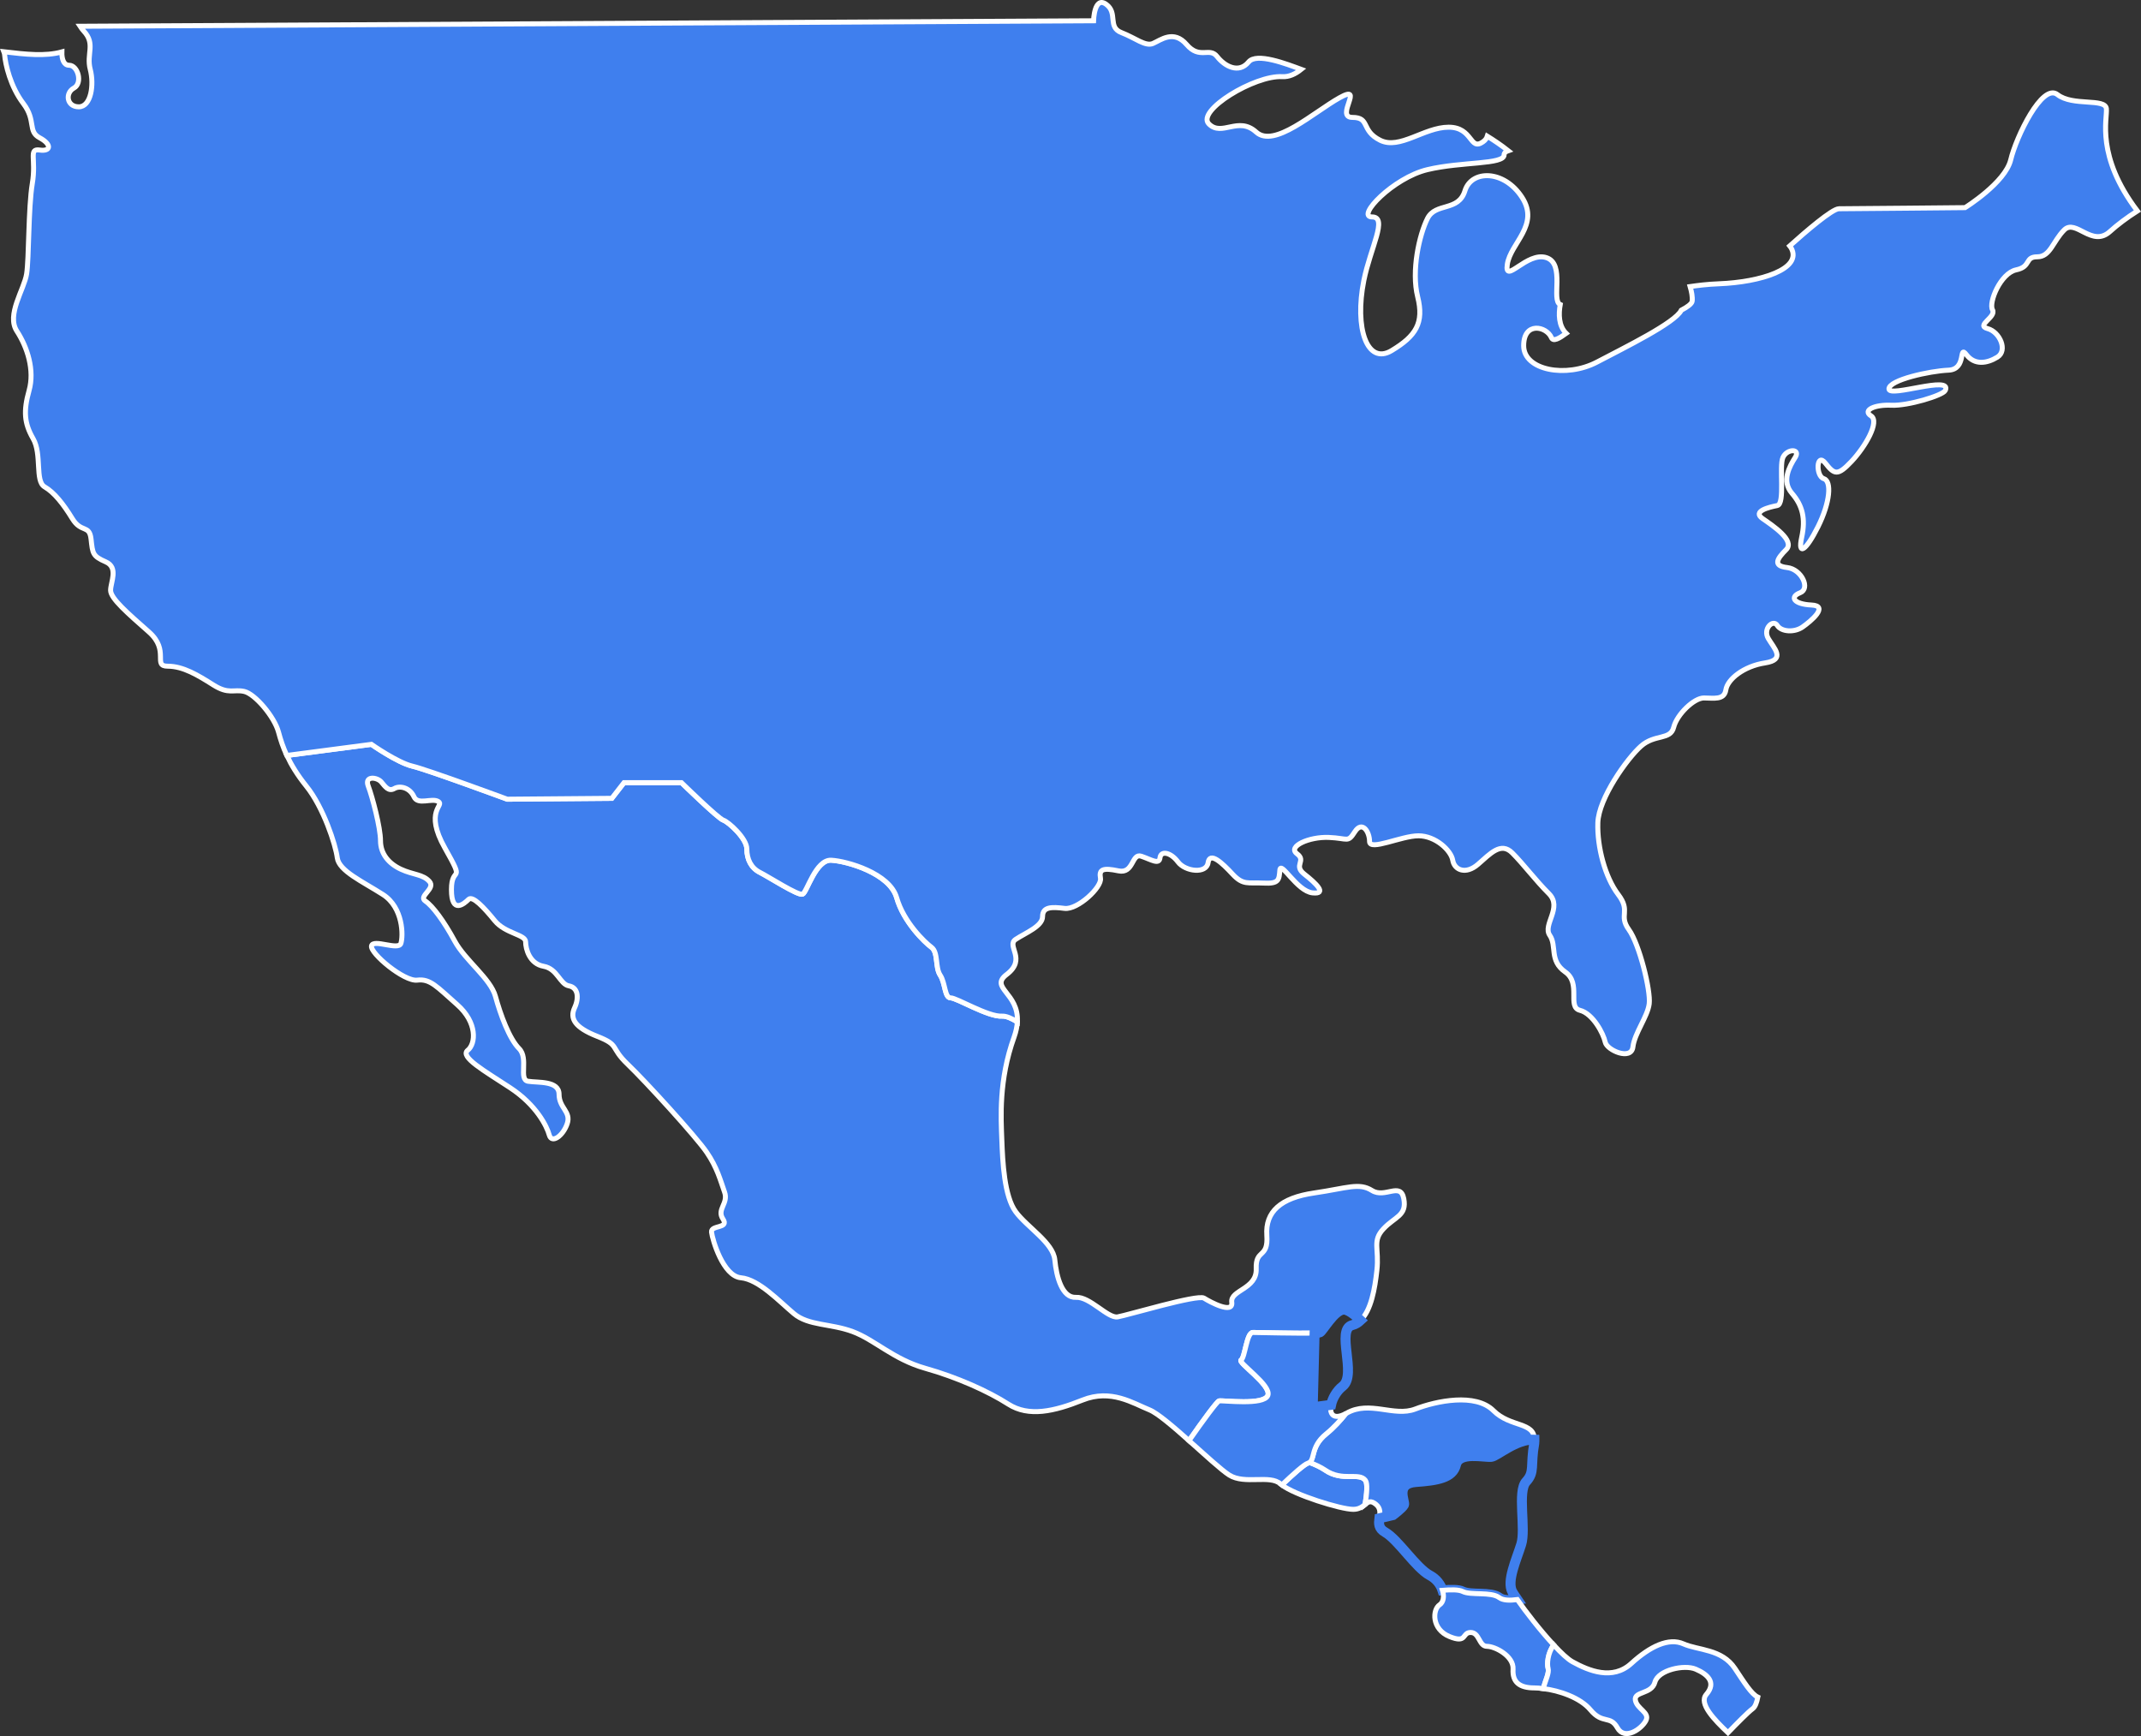 <?xml version="1.0" encoding="iso-8859-1"?>
<!-- Generator: Adobe Illustrator 15.1.0, SVG Export Plug-In . SVG Version: 6.00 Build 0)  -->
<!DOCTYPE svg PUBLIC "-//W3C//DTD SVG 1.1//EN" "http://www.w3.org/Graphics/SVG/1.1/DTD/svg11.dtd">
<svg version="1.1" id="Layer_1" xmlns="http://www.w3.org/2000/svg" xmlns:xlink="http://www.w3.org/1999/xlink" x="0px" y="0px"
	 width="429.226px" height="348.061px" viewBox="0 0 429.226 348.061" style="enable-background:new 0 0 429.226 348.061;"
	 xml:space="preserve">
<rect x="0" y="0" width="429.226" height="348.061" fill="#333333" stroke="none"/>
<g>
	<path style="fill:#3F7FEE;stroke:#FFFFFF;" d="M273.747,296.789c-1.268-1.734-4.577,0.311-8.052-2.053
		c-0.908-0.622-2.037-1.138-3.203-1.574c-0.084,0.053-0.157,0.117-0.269,0.156c-0.739,0.217-3.033,2.273-5.239,4.373
		c2.493,1.968,11.778,4.889,14.314,4.889c1.193,0,1.838-0.542,2.378-0.981C274.035,299.3,274.172,297.376,273.747,296.789z"/>
	<path style="fill:#3F7FEE;stroke:#FFFFFF;" d="M281.474,301.678c0.313-0.63-1.891-4.262,2.372-4.579
		c4.259-0.311,7.413-0.786,8.05-3.467c0.627-2.682,5.676-1.42,7.096-1.578c1.172-0.133,4.935-3.598,8.61-3.457
		c0.056-3.592-4.82-2.432-8.188-5.801c-3.596-3.593-11.444-1.958-15.691-0.323c-4.256,1.633-9.154-1.8-13.735,0.817
		c-0.054,0.026-0.098,0.045-0.155,0.076c-1,1.258-2.377,2.812-3.979,4.107c-3.084,2.498-2.229,4.972-3.36,5.688
		c1.166,0.437,2.295,0.952,3.203,1.574c3.475,2.363,6.784,0.318,8.052,2.053c0.426,0.588,0.288,2.512-0.07,4.81
		c0.64-0.517,1.131-0.888,2.196,0c0.963,0.798,0.787,1.791,0.661,2.773l2.734-0.642C279.268,303.73,281.158,302.314,281.474,301.678
		z"/>
	<path style="fill:#3F7FEE;stroke:#FFFFFF;" d="M244.395,280.843c0.788-0.154,8.996,0.959,9.782-1.102
		c0.79-2.048-6.149-6.622-5.363-7.1c0.788-0.473,1.102-5.521,2.361-5.521c1.263,0,12.781,0.312,13.414,0
		c0.632-0.312,2.842-4.422,4.737-4.58c0.861-0.067,2.219,0.986,3.435,2.145c2.126-1.968,2.879-6.406,3.275-9.999
		c0.492-4.416-0.978-5.891,1.31-8.337c2.286-2.459,4.741-2.616,4.085-6.05c-0.65-3.437-3.762,0-6.372-1.636
		c-2.617-1.636-4.906-0.489-11.608,0.494c-6.702,0.975-9.808,3.757-9.479,8.494c0.326,4.744-2.288,2.618-2.128,6.702
		c0.165,4.091-5.229,4.248-4.903,6.708c0.329,2.445-4.249,0-5.561-0.825c-1.302-0.813-15.367,3.436-17.326,3.761
		c-1.958,0.325-5.557-4.084-8.335-3.918c-2.779,0.157-3.922-4.086-4.251-7.523c-0.325-3.429-5.555-6.538-7.845-9.642
		c-2.292-3.109-2.614-9.978-2.778-14.394c-0.164-4.41-0.656-11.931,2.451-20.59c0.418-1.166,0.607-2.175,0.665-3.077
		c-1.133-0.692-2.235-1.196-3.072-1.149c-2.794,0.178-9.081-3.666-10.309-3.666c-1.216,0-1.042-2.967-2.088-4.544
		c-1.05-1.569-0.35-4.541-1.745-5.589c-1.4-1.041-5.592-5.063-6.986-9.954c-1.401-4.891-9.959-7.329-13.101-7.502
		c-3.141-0.181-4.893,6.46-5.763,6.804c-0.869,0.352-6.811-3.49-8.557-4.364c-1.746-0.876-2.617-2.62-2.617-4.712
		c0-2.102-3.672-5.421-4.718-5.763c-1.045-0.349-8.379-7.511-8.379-7.511h-11.529l-2.441,3.139l-20.96,0.174
		c0,0-16.062-5.934-19.033-6.629c-2.971-0.697-8.205-4.368-8.205-4.368l-16.953,2.226c0.869,1.859,2.078,3.878,3.898,6.139
		c3.437,4.252,5.886,11.768,6.214,14.381c0.325,2.616,5.066,4.744,9.151,7.361c4.091,2.613,4.091,8.334,3.598,9.806
		c-0.49,1.469-5.558-0.979-5.883,0.491c-0.326,1.47,6.54,7.188,9.151,6.864c2.615-0.327,3.925,1.304,8.012,4.904
		c4.086,3.595,3.761,7.849,2.123,9.155c-1.633,1.309,3.271,4.087,8.505,7.518c5.229,3.436,7.356,7.679,7.844,9.479
		c0.49,1.8,2.774,0.17,3.598-2.286c0.817-2.451-1.635-3.105-1.635-5.883c0-2.784-4.25-2.292-6.213-2.614
		c-1.958-0.33,0.165-4.578-1.793-6.545c-1.968-1.96-3.765-6.863-4.743-10.455c-0.983-3.601-6.049-7.193-8.177-11.117
		c-2.123-3.93-4.408-7.029-5.886-8.016c-1.47-0.978,2.128-2.45,0.82-3.919c-1.306-1.471-3.268-1.309-5.724-2.457
		c-2.45-1.142-4.083-3.098-4.083-5.715c0-2.62-1.642-8.825-2.458-10.953c-0.815-2.126,1.801-1.797,2.616-0.82
		c0.822,0.981,1.475,1.963,2.619,1.313c1.147-0.654,3.105-0.167,3.925,1.635c0.814,1.792,3.596,0.159,4.9,0.977
		c1.307,0.815-2.938,1.802,1.307,9.318c4.254,7.521,1.312,3.267,1.312,8.336s2.612,2.782,3.43,1.96
		c0.821-0.812,3.106,1.637,5.235,4.252c2.123,2.617,6.208,2.777,6.208,4.253c0,1.469,0.816,4.412,3.598,4.902
		c2.781,0.492,3.269,3.597,5.066,3.924c1.796,0.325,2.127,2.289,1.145,4.412c-0.979,2.124,0,3.923,4.577,5.721
		c4.574,1.8,2.452,2.126,6.05,5.563c3.595,3.431,13.729,14.543,15.854,17.652c2.128,3.104,2.78,5.714,3.595,8.004
		c0.821,2.291-1.633,3.438-0.322,5.395c1.306,1.969-2.455,1.146-2.292,2.62c0.165,1.474,2.292,8.824,5.887,9.154
		c3.594,0.323,7.685,4.735,10.628,7.191c2.937,2.45,7.352,1.958,11.768,3.596c4.416,1.634,8.169,5.556,14.547,7.357
		c6.373,1.798,12.59,4.575,16.674,7.194c4.087,2.612,9.156,1.473,14.876-0.82c5.726-2.289,10.134,0.648,13.408,1.962
		c1.609,0.642,4.767,3.354,7.935,6.172C241.251,284.664,244.025,280.921,244.395,280.843z"/>
	<path style="fill:#3F7FEE;stroke:#FFFFFF;" d="M265.852,287.474c1.603-1.296,2.979-2.85,3.979-4.107
		c-2.563,1.386-3.347,0.059-2.974-1.742l-3.685,0.488l0.377-14.892c-2.973,0.124-11.305-0.101-12.375-0.101
		c-1.26,0-1.573,5.049-2.361,5.521c-0.786,0.478,6.153,5.052,5.363,7.1c-0.786,2.061-8.994,0.947-9.782,1.102
		c-0.37,0.078-3.144,3.82-6.026,7.964c3.253,2.894,6.505,5.907,8.08,6.907c3.11,1.958,8.178-0.166,10.3,1.798
		c0.063,0.052,0.157,0.118,0.235,0.179c2.206-2.1,4.5-4.156,5.239-4.373C263.801,292.842,262.542,290.16,265.852,287.474z"/>
	<path style="fill:none;stroke:#3F7FEE;stroke-width:2;stroke-miterlimit:10;" d="M264.589,267.121
		c-0.097,0.051-0.485,0.082-1.039,0.101l-0.377,14.892l3.685-0.488c0.265-1.283,1.107-2.791,2.312-3.729
		c2.945-2.289-1.469-11.444,1.963-12.261c0.631-0.159,1.155-0.51,1.635-0.954c-1.221-1.163-2.575-2.207-3.441-2.14
		C267.431,262.699,265.221,266.808,264.589,267.121z"/>
	<path style="fill:none;stroke:#3F7FEE;stroke-width:2;stroke-miterlimit:10;" d="M293.247,319.048c1.622,0.812,5.674,0,7.296,1.214
		c0.787,0.59,2.121,0.604,3.648,0.405c-0.471-0.686-0.832-1.24-1.016-1.578c-1.143-2.127,0.815-6.375,1.797-9.484
		c0.982-3.107-0.818-10.619,0.982-12.582c1.795-1.965,0.815-3.112,1.635-7.687c0.051-0.298,0.013-0.498,0.013-0.739
		c-3.676-0.141-7.438,3.324-8.61,3.457c-1.42,0.158-6.469-1.104-7.096,1.578c-0.637,2.681-3.791,3.156-8.05,3.467
		c-4.263,0.317-2.059,3.949-2.372,4.579c-0.316,0.636-2.206,2.052-2.206,2.052l-2.734,0.642c-0.126,1.021-0.196,2.03,1.136,2.782
		c2.615,1.471,6.215,7.198,8.991,8.663c1.337,0.707,2.167,1.868,2.525,2.992C290.787,318.683,292.414,318.63,293.247,319.048z"/>
	<path style="fill:#3F7FEE;stroke:#FFFFFF;" d="M310.361,334.443c-0.242-0.849-0.103-3.02,1.122-4.683
		c-2.677-2.882-5.684-6.774-7.292-9.093c-1.527,0.198-2.861,0.185-3.648-0.405c-1.622-1.214-5.674-0.402-7.296-1.214
		c-0.833-0.418-2.46-0.365-4.061-0.239c0.38,1.209,0.201,2.38-0.558,2.893c-1.476,0.983-1.637,4.907,1.962,6.377
		c3.594,1.47,2.448-0.815,4.243-0.815c1.801,0,1.635,2.776,3.271,2.776c1.636,0,5.394,1.963,5.231,4.578
		c-0.161,2.614,1.309,3.76,4.253,3.76c0.536,0,1.148,0.048,1.782,0.133C309.873,336.762,310.619,335.351,310.361,334.443z"/>
	<path style="fill:#3F7FEE;stroke:#FFFFFF;" d="M347.801,334.454c-2.617-3.923-7.357-3.595-10.302-4.905
		c-2.943-1.309-6.698,0.491-10.463,3.929c-3.756,3.431-8.498,1.467-11.766-0.331c-0.971-0.531-2.332-1.818-3.788-3.386
		c-1.225,1.663-1.364,3.834-1.122,4.683c0.258,0.908-0.488,2.319-0.989,4.067c3.237,0.405,7.449,1.818,9.492,4.282
		c2.455,2.944,3.93,0.98,5.398,3.593c1.474,2.618,4.902,0.166,5.717-1.469c0.822-1.636-1.798-2.287-2.12-4.087
		c-0.326-1.798,3.271-1.143,3.919-3.598c0.655-2.452,5.888-3.596,8.177-2.614c2.286,0.977,4.248,2.614,2.126,5.069
		c-1.582,1.821,1.641,5.107,4.342,7.671c1.891-1.95,4.064-4.165,4.969-4.823c0.491-0.366,0.804-1.232,1.02-2.311
		C351.112,339.614,349.615,337.176,347.801,334.454z"/>
	<path style="fill:#3F7FEE;stroke:#FFFFFF;" d="M422.286,21.792c-0.219-2.179-6.755-0.438-9.81-2.83
		c-3.049-2.404-8.283,8.503-9.37,13.079c-1.091,4.573-9.151,9.583-9.151,9.583s-23.322,0.225-25.283,0.225
		c-1.36,0-6.721,4.621-9.869,7.445c0.096,0.117,0.189,0.246,0.279,0.396c2.359,4.255-6.216,6.871-14.385,7.194
		c-2.517,0.096-4.407,0.354-5.862,0.563c0.286,0.993,0.506,2.096,0.412,2.921c-0.057,0.521-0.938,1.17-2.185,1.827
		c-1.253,2.538-11.279,7.435-16.888,10.386c-6.211,3.267-14.71,1.631-14.71-3.271s4.574-3.919,5.557-1.63
		c0.368,0.851,1.473,0.23,2.966-0.847c-1.55-1.511-1.525-3.922-1.194-5.778c-1.874-0.817,1.043-8.138-2.754-9.398
		c-3.922-1.31-8.5,5.559-7.851,1.307c0.661-4.254,6.544-7.845,2.945-13.405c-3.595-5.553-10.132-5.553-11.444-1.309
		c-1.308,4.251-5.881,2.284-7.516,5.558c-1.632,3.271-3.265,10.465-1.96,15.698c1.306,5.229-0.329,7.84-5.23,10.782
		c-4.905,2.946-7.474-4.494-5.561-14.054c1.307-6.544,4.904-12.748,1.637-12.748c-3.271,0,4.25-7.85,11.114-9.48
		c6.865-1.638,15.365-0.983,15.365-2.948c0-0.396,0.315-0.664,0.833-0.843c-1.399-1.105-2.951-2.141-4.2-2.916
		c-0.128,0.418-0.392,0.805-0.883,1.145c-2.69,1.88-1.963-2.944-6.864-2.944c-4.905,0-9.809,4.577-13.735,2.616
		c-3.921-1.961-1.96-4.579-5.556-4.579c-3.593,0,2.619-6.862-2.614-3.922c-5.234,2.944-13.077,10.138-16.676,6.866
		c-3.597-3.271-6.862,0.985-9.482-1.634c-2.614-2.616,9.155-9.807,14.718-9.479c1.366,0.074,2.612-0.524,3.783-1.462
		c-2.924-1.075-8.955-3.432-10.544-1.479c-1.964,2.395-4.793,0.864-6.319-1.098c-1.526-1.959-3.489,0.655-6.104-2.395
		c-2.613-3.052-5.228-0.873-6.752-0.219c-1.528,0.654-3.488-1.091-6.324-2.181c-2.838-1.094-0.651-3.924-3.051-5.67
		c-2.401-1.741-2.536,3.301-2.536,3.301L16.058,5.264c0.225,0.343,0.461,0.672,0.72,0.948c2.451,2.615,0.493,4.574,1.311,7.684
		c0.814,3.106,0.165,7.518-2.292,7.518c-2.451,0-2.778-2.778-0.983-3.758c1.805-0.982,0.822-4.579-0.976-4.579
		c-1.051,0-1.472-1.232-1.431-2.673c-3.336,0.92-7.164,0.501-11.642-0.028c0.071,0.185,0.144,0.372,0.156,0.578
		c0.165,1.958,1.147,6.371,3.76,9.804c2.614,3.434,0.817,5.562,3.271,6.866c2.452,1.308,2.286,2.782,0,2.452
		c-2.29-0.324-0.656,1.801-1.473,6.703c-0.817,4.905-0.65,15.038-1.145,18.145c-0.487,3.108-4.087,8.175-1.958,11.447
		c2.122,3.268,3.599,7.842,2.452,11.928c-1.147,4.093-0.981,6.538,0.816,9.648c1.797,3.104,0.33,8.496,2.287,9.643
		c1.963,1.146,3.76,3.434,5.562,6.372c1.796,2.95,3.428,1.146,3.759,4.089c0.32,2.941,0.32,3.437,2.939,4.58
		c2.616,1.145,0.979,4.081,0.979,5.716c0,1.636,3.434,4.582,7.685,8.341c4.252,3.756,0.655,6.865,3.76,6.865s6.047,1.797,9.154,3.76
		c3.104,1.963,4.085,0.812,6.212,1.306c2.124,0.489,6.047,5.069,6.864,8.175c0.386,1.458,0.887,2.995,1.658,4.652l16.953-2.226
		c0,0,5.234,3.671,8.205,4.368c2.971,0.695,19.033,6.629,19.033,6.629l20.96-0.174l2.441-3.139h11.529c0,0,7.334,7.162,8.379,7.511
		c1.046,0.342,4.718,3.661,4.718,5.763c0,2.092,0.871,3.836,2.617,4.712c1.746,0.874,7.688,4.716,8.557,4.364
		c0.87-0.344,2.622-6.984,5.763-6.804c3.142,0.173,11.699,2.611,13.101,7.502c1.395,4.891,5.586,8.913,6.986,9.954
		c1.396,1.048,0.695,4.02,1.745,5.589c1.046,1.577,0.872,4.544,2.088,4.544c1.228,0,7.515,3.844,10.309,3.666
		c0.837-0.047,1.936,0.457,3.072,1.146c0.336-5.839-5.672-6.817-2.134-9.505c4.086-3.106-0.168-5.723,1.796-7.033
		c1.963-1.306,5.392-2.611,5.392-4.575c0-1.962,1.801-1.962,4.416-1.631c2.614,0.319,7.52-4.253,7.193-6.05
		c-0.327-1.805,0.491-2.125,3.595-1.476c3.106,0.657,2.614-3.597,4.579-2.935c1.96,0.649,3.597,1.792,3.758,0.318
		c0.163-1.47,2.121-1.143,3.6,0.823c1.469,1.959,5.72,2.45,6.04,0.161c0.333-2.284,2.786,0,4.908,2.289
		c2.126,2.29,3.107,1.633,6.217,1.796c3.104,0.167,3.104-0.653,3.265-2.61c0.164-1.966,3.436,4.244,6.54,4.572
		c3.104,0.33,0.656-1.962-1.636-3.758c-2.289-1.8,0.492-2.615-1.469-4.084c-1.962-1.475,2.448-3.439,6.373-3.273
		c3.924,0.163,3.76,1.146,5.23-1.141c1.475-2.292,2.944,0,2.944,1.957c0,1.968,6.378-1.143,9.808-1.143
		c3.433,0,6.536,2.94,6.867,4.903c0.326,1.966,2.61,2.942,5.066,0.815c2.452-2.119,4.578-4.576,6.866-2.289
		c2.289,2.289,4.574,5.396,7.357,8.175c2.778,2.78-1.312,6.217,0.162,8.335c1.468,2.129-0.162,5.073,3.104,7.359
		c3.271,2.288,0.329,7.029,2.94,7.686c2.62,0.649,4.74,4.735,5.071,6.369c0.325,1.639,5.226,3.763,5.557,0.984
		c0.326-2.777,2.942-6.051,3.268-8.664c0.326-2.611-1.958-11.934-4.087-14.875c-2.126-2.941,0.488-3.597-2.126-7.027
		c-2.611-3.437-4.248-9.482-4.087-14.389c0.164-4.908,5.887-12.911,8.664-15.366c2.778-2.451,5.888-1.143,6.541-3.761
		c0.656-2.611,4.085-5.885,6.048-5.885c1.961,0,4.089,0.493,4.413-1.629c0.327-2.129,3.596-4.744,7.846-5.395
		c4.254-0.658,1.797-2.945,0.655-4.905c-1.142-1.962,0.983-3.927,1.797-2.618c0.818,1.309,3.432,1.467,5.068,0.329
		c1.635-1.144,5.397-4.251,1.8-4.417c-3.597-0.164-4.413-1.631-2.289-2.451c2.124-0.818,0.322-4.735-2.614-5.064
		c-2.941-0.33-1.965-1.801-0.163-3.599c1.797-1.799-2.615-4.739-4.74-6.215c-2.126-1.469,1.306-2.285,2.938-2.611
		c1.639-0.327,0.325-7.849,1.147-9.646c0.817-1.794,3.593-1.794,2.451,0c-1.144,1.797-2.78,4.738-0.654,7.191
		c2.124,2.454,2.777,5.065,1.957,8.83c-0.817,3.761,0.82,2.777,3.273-2.127c2.45-4.904,2.779-9.156,1.148-9.645
		c-1.641-0.487-1.478-5.393,0.325-3.105c1.795,2.289,2.45,2.618,5.229-0.329c2.781-2.94,5.721-8.005,3.925-9.151
		c-1.803-1.147,0.816-2.29,4.084-2.124c3.271,0.163,10.299-1.963,10.789-2.946c1.595-3.19-11.279,1.473-11.279-0.326
		c0-1.801,8.177-3.598,11.934-3.76c3.756-0.161,1.963-5.229,3.599-3.105c1.631,2.127,4.081,1.797,6.207,0.49
		c2.128-1.31,0.496-5.064-1.961-5.719c-2.448-0.659,1.803-2.289,0.984-3.762c-0.822-1.474,1.636-7.357,4.735-8.01
		c3.108-0.653,1.641-2.619,4.253-2.619c2.614,0,3.104-3.104,5.395-5.392c2.292-2.289,5.557,3.594,9.156,0.328
		c1.473-1.34,3.463-2.83,5.504-4.128C420.114,31.219,422.493,23.804,422.286,21.792z"/>
</g>
</svg>
